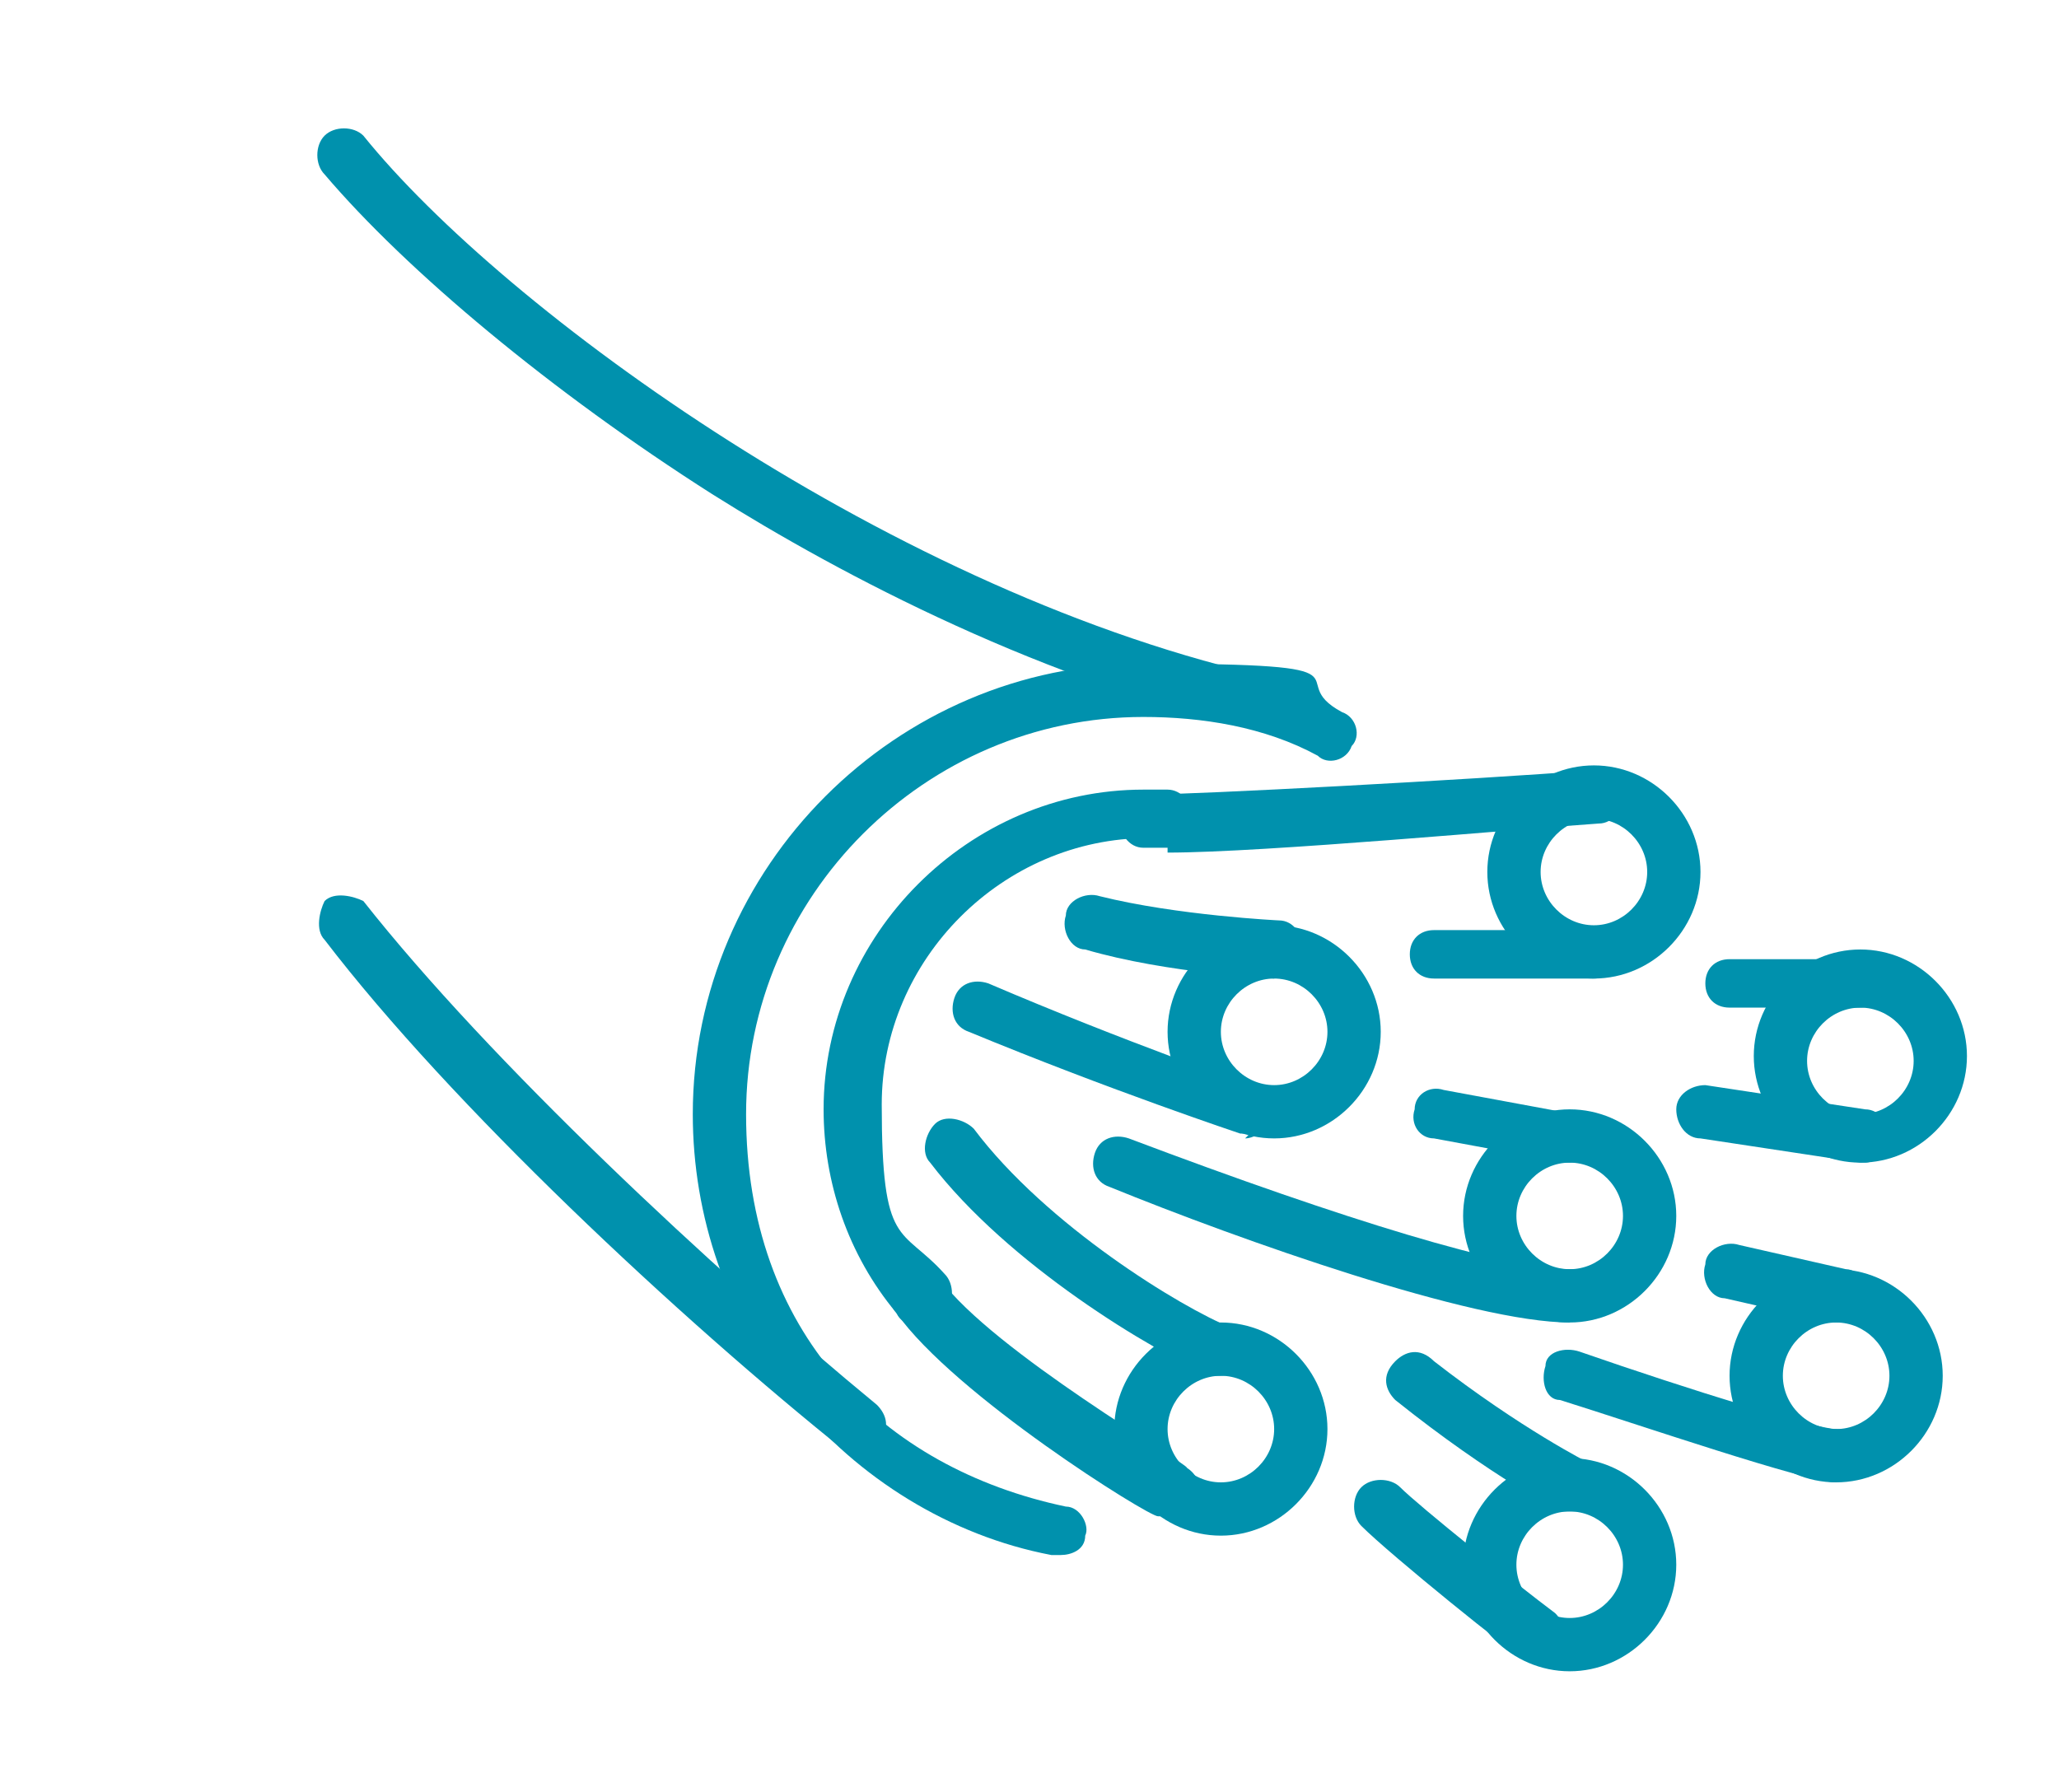 <svg xmlns="http://www.w3.org/2000/svg" id="Warstwa_1" viewBox="0 0 42.5 37"><defs><style>      .st0 {        fill: #0091ad;      }      .st1 {        fill: #fddc0e;      }      .st2 {        fill: #fbdb13;      }      .st3 {        fill: #dcdad0;      }      .st4 {        fill: none;      }      .st5 {        fill: #464747;      }      .st6 {        fill: #5e6063;      }    </style></defs><g><path class="st0" d="M34.1-37.3H13.3c-.3,0-.5-.2-.5-.5v-13.2c0-.3.2-.5.5-.5h20.8c.3,0,.5.2.5.5v13.2c0,.3-.2.5-.5.5ZM13.8-38.4h19.8v-12.1H13.8v12.1Z"></path><path class="st0" d="M27-34h-6.6c-.3,0-.5-.2-.5-.5s.2-.5.5-.5h6.6c.3,0,.5.2.5.5s-.2.5-.5.5Z"></path><path class="st0" d="M23.7-34c-.3,0-.5-.2-.5-.5v-3.3c0-.3.2-.5.5-.5s.5.2.5.5v3.3c0,.3-.2.5-.5.5Z"></path><path class="st0" d="M22.6-46.1h-3.3c-.3,0-.5-.2-.5-.5s.2-.5.5-.5h3.3c.3,0,.5.2.5.5s-.2.5-.5.5Z"></path><path class="st0" d="M21-41.2c-.3,0-.5-.2-.5-.5v-4.9c0-.3.2-.5.5-.5s.5.2.5.5v4.9c0,.3-.2.5-.5.5Z"></path><path class="st0" d="M27-41.2h-.5c-.2,0-.4-.2-.5-.4l-1.6-4.9c0-.3,0-.6.3-.7.3,0,.6,0,.7.3l1.4,4.2,1.4-4.2c0-.3.4-.4.7-.3.3,0,.4.4.3.7l-1.6,4.9c0,.2-.3.4-.5.4Z"></path><path class="st0" d="M34.1-17.6c-4.2,0-7.7-3.4-7.7-7.7s3.4-7.7,7.7-7.7,7.7,3.4,7.7,7.7-3.4,7.7-7.7,7.7ZM34.1-31.8c-3.6,0-6.6,3-6.6,6.6s3,6.6,6.6,6.6,6.6-3,6.6-6.6-3-6.6-6.6-6.6Z"></path><path class="st0" d="M34.1-26.9c-2.2,0-4.4-1-5.8-2.7-.2-.2-.2-.6,0-.8.2-.2.6-.2.8,0,1.2,1.4,3.1,2.3,5,2.3s3.7-.8,5-2.3c.2-.2.5-.3.8,0,.2.2.3.5,0,.8-1.5,1.7-3.6,2.7-5.8,2.7Z"></path><path class="st0" d="M39.5-20c-.2,0-.3,0-.4-.2-1.2-1.4-3.1-2.3-5-2.3s-3.7.8-5,2.3c-.2.2-.5.3-.8,0-.2-.2-.3-.5,0-.8,1.5-1.7,3.6-2.7,5.8-2.7s4.4,1,5.8,2.7c.2.2.2.6,0,.8-.1,0-.2.1-.4.1Z"></path><path class="st0" d="M34.1-17.6c-2.5,0-4.4-3.4-4.4-7.7s1.9-7.7,4.4-7.7,4.4,3.4,4.4,7.7-1.9,7.7-4.4,7.7ZM34.1-31.8c-1.8,0-3.3,3-3.3,6.6s1.5,6.6,3.3,6.6,3.3-3,3.3-6.6-1.5-6.6-3.3-6.6Z"></path><path class="st0" d="M34.1-17.6c-.3,0-.5-.2-.5-.5v-14.3c0-.3.2-.5.5-.5s.5.2.5.5v14.3c0,.3-.2.5-.5.5Z"></path><path class="st0" d="M21.3-17.6c-4.6,0-8.2-3.3-9.2-4.3-1-1-4.3-4.6-4.3-9.2s2.6-4.1,4.1-4.1.2,0,.3,0c0,0,1.9,1.3,3.1,3.7,0,0,0,.2,0,.2,0,.3-.1.7-1,1.8-.3.3-.5.6-.7.8.3.6,1.3,2.2,2.1,3h0c.8.8,2.4,1.9,3,2.1.2-.2.5-.4.8-.7,1-.9,1.5-1,1.8-1s.2,0,.2,0c2.5,1.2,3.7,3,3.7,3.1,0,0,0,.2,0,.3,0,1.5-2.6,4.1-4.1,4.1ZM11.7-34c-.9.2-2.8,2.1-2.8,3,0,4.3,3.3,7.8,4,8.4.7.7,4.2,4,8.4,4s2.7-1.9,3-2.8c-.3-.4-1.3-1.6-3-2.5-.4.2-1.2.8-1.9,1.6-.1.1-.2.2-.4.2-.9,0-3.2-1.8-3.9-2.5h0s0,0,0,0c-.7-.7-2.5-3-2.5-3.9s0-.3.2-.4c.7-.7,1.4-1.5,1.6-1.9-.9-1.7-2.1-2.7-2.5-3ZM18.9-23.4h0,0Z"></path></g><g><path class="st0" d="M18.9,27.3c-.2,0-.3,0-.4-.2-1-1.2-1.5-2.7-1.5-4.2,0-3.6,3-6.6,6.6-6.6s.4,0,.5,0c.3,0,.5.3.5.5s-.2.5-.5.5h0s0,0,0,0c-.1,0-.3,0-.4,0-3,0-5.5,2.5-5.5,5.5s.4,2.5,1.3,3.5c.2.2.2.6,0,.8-.1,0-.2.1-.3.1Z"></path><path class="st0" d="M21.8,32.1s0,0-.1,0c-2.1-.4-4-1.6-5.3-3.2-1.4-1.7-2.1-3.8-2.1-5.9,0-5.1,4.2-9.3,9.3-9.3s2.8.3,4.1,1c.3.1.4.5.2.7-.1.3-.5.4-.7.2-1.1-.6-2.4-.8-3.6-.8-4.5,0-8.2,3.7-8.2,8.2s2.8,7.3,6.6,8.1c.3,0,.5.4.4.6,0,.3-.3.4-.5.4Z"></path><path class="st0" d="M26.2,15.1s0,0-.1,0c-4.5-1-8.7-3.2-11.4-4.9-3.3-2.1-6.3-4.6-8-6.6-.2-.2-.2-.6,0-.8.2-.2.6-.2.8,0,2.9,3.6,11,9.5,18.8,11.2.3,0,.5.4.4.7,0,.3-.3.4-.5.4Z"></path><path class="st0" d="M17.8,30.1c-.1,0-.2,0-.3-.1-3.5-2.8-8.2-7.2-10.8-10.6-.2-.2-.1-.6,0-.8.2-.2.6-.1.8,0,2.6,3.3,7.2,7.6,10.6,10.4.2.2.3.5,0,.8-.1.1-.3.2-.4.2Z"></path><path class="st0" d="M26.3,23.5c-1.2,0-2.2-1-2.2-2.2s1-2.2,2.2-2.2,2.2,1,2.2,2.2-1,2.2-2.2,2.2ZM26.3,20.2c-.6,0-1.1.5-1.1,1.1s.5,1.1,1.1,1.1,1.1-.5,1.1-1.1-.5-1.1-1.1-1.1Z"></path><path class="st0" d="M32.9,20.2c-1.2,0-2.2-1-2.2-2.2s1-2.2,2.2-2.2,2.2,1,2.2,2.2-1,2.2-2.2,2.2ZM32.9,16.9c-.6,0-1.1.5-1.1,1.1s.5,1.1,1.1,1.1,1.1-.5,1.1-1.1-.5-1.1-1.1-1.1Z"></path><path class="st0" d="M38.4,24c-1.2,0-2.2-1-2.2-2.2s1-2.2,2.2-2.2,2.2,1,2.2,2.2-1,2.2-2.2,2.2ZM38.4,20.8c-.6,0-1.1.5-1.1,1.1s.5,1.1,1.1,1.1,1.1-.5,1.1-1.1-.5-1.1-1.1-1.1Z"></path><path class="st0" d="M37.9,30.6c-1.2,0-2.2-1-2.2-2.2s1-2.2,2.2-2.2,2.2,1,2.2,2.2-1,2.2-2.2,2.2ZM37.9,27.3c-.6,0-1.1.5-1.1,1.1s.5,1.1,1.1,1.1,1.1-.5,1.1-1.1-.5-1.1-1.1-1.1Z"></path><path class="st0" d="M32.4,27.3c-1.2,0-2.2-1-2.2-2.2s1-2.2,2.2-2.2,2.2,1,2.2,2.2-1,2.2-2.2,2.2ZM32.4,24c-.6,0-1.1.5-1.1,1.1s.5,1.1,1.1,1.1,1.1-.5,1.1-1.1-.5-1.1-1.1-1.1Z"></path><path class="st0" d="M32.4,34.5c-1.2,0-2.2-1-2.2-2.2s1-2.2,2.2-2.2,2.2,1,2.2,2.2-1,2.2-2.2,2.2ZM32.4,31.2c-.6,0-1.1.5-1.1,1.1s.5,1.1,1.1,1.1,1.1-.5,1.1-1.1-.5-1.1-1.1-1.1Z"></path><path class="st0" d="M25.2,31.7c-1.2,0-2.2-1-2.2-2.2s1-2.2,2.2-2.2,2.2,1,2.2,2.2-1,2.2-2.2,2.2ZM25.2,28.4c-.6,0-1.1.5-1.1,1.1s.5,1.1,1.1,1.1,1.1-.5,1.1-1.1-.5-1.1-1.1-1.1Z"></path><path class="st0" d="M25.2,28.4c0,0-.1,0-.2,0-1.2-.5-4.2-2.3-5.8-4.4-.2-.2-.1-.6.1-.8.2-.2.6-.1.8.1,1.5,2,4.3,3.7,5.3,4.1.3.1.4.4.3.7,0,.2-.3.3-.5.3Z"></path><path class="st0" d="M24.2,31.3c0,0-.2,0-.3,0-.2,0-4.2-2.5-5.4-4.2-.2-.2-.1-.6.1-.8.2-.2.6-.1.8.1,1.1,1.5,5.1,3.8,5.1,3.9.3.2.3.5.2.8-.1.2-.3.3-.5.3Z"></path><path class="st0" d="M24.1,17.5c-.2,0-.4,0-.5,0-.3,0-.5-.3-.5-.6,0-.3.3-.5.6-.5,1,0,6.6-.3,9.2-.5.3,0,.6.2.6.5,0,.3-.2.6-.5.6-1.5.1-6.9.6-8.9.6Z"></path><path class="st0" d="M32.9,20.2h-3.3c-.3,0-.5-.2-.5-.5s.2-.5.5-.5h3.3c.3,0,.5.2.5.5s-.2.5-.5.5Z"></path><path class="st0" d="M38.4,20.8h-2.7c-.3,0-.5-.2-.5-.5s.2-.5.5-.5h2.7c.3,0,.5.2.5.5s-.2.5-.5.5Z"></path><path class="st0" d="M26.3,20.2s0,0,0,0c0,0-2.2-.1-3.9-.6-.3,0-.5-.4-.4-.7,0-.3.4-.5.7-.4,1.6.4,3.7.5,3.7.5.3,0,.5.3.5.6,0,.3-.3.5-.5.5Z"></path><path class="st0" d="M25.8,23.4c0,0-.1,0-.2,0,0,0-2.7-.9-5.6-2.1-.3-.1-.4-.4-.3-.7.1-.3.4-.4.7-.3,2.8,1.2,5.4,2.1,5.4,2.1.3,0,.4.4.4.7,0,.2-.3.4-.5.4Z"></path><path class="st0" d="M32.4,24s0,0-.1,0l-2.7-.5c-.3,0-.5-.3-.4-.6,0-.3.3-.5.6-.4l2.7.5c.3,0,.5.3.4.6,0,.3-.3.4-.5.4Z"></path><path class="st0" d="M32.4,27.3c-2,0-6.8-1.7-9.5-2.8-.3-.1-.4-.4-.3-.7.1-.3.4-.4.7-.3,4.5,1.7,7.8,2.7,9.1,2.7s.5.2.5.5-.2.5-.5.5Z"></path><path class="st0" d="M37.9,27.3s0,0-.1,0l-2.2-.5c-.3,0-.5-.4-.4-.7,0-.3.4-.5.7-.4l2.2.5c.3,0,.5.4.4.7,0,.2-.3.4-.5.4Z"></path><path class="st0" d="M37.9,30.6c-.6,0-4.1-1.2-5.7-1.7-.3,0-.4-.4-.3-.7,0-.3.4-.4.7-.3,2.3.8,4.9,1.6,5.3,1.6.3,0,.5.2.5.5s-.2.5-.5.5ZM37.9,29.5s0,0,0,0h0Z"></path><path class="st0" d="M32.4,31.2c0,0-.2,0-.2,0,0,0-1.4-.7-3.4-2.3-.2-.2-.3-.5,0-.8.2-.2.5-.3.8,0,1.8,1.4,3.2,2.1,3.2,2.1.3.1.4.5.2.7,0,.2-.3.3-.5.3Z"></path><path class="st0" d="M31.7,34.3c-.1,0-.2,0-.3-.1-.1,0-2.7-2.1-3.3-2.7-.2-.2-.2-.6,0-.8.2-.2.6-.2.8,0,.4.4,2.4,2,3.2,2.6.2.2.3.5,0,.8-.1.1-.3.2-.4.2Z"></path><path class="st0" d="M38.4,24s0,0,0,0l-3.3-.5c-.3,0-.5-.3-.5-.6,0-.3.3-.5.6-.5l3.3.5c.3,0,.5.3.5.6,0,.3-.3.5-.5.5Z"></path></g><g><path class="st5" d="M100.5,73.3h-32.9c-.3,0-.5-.2-.5-.5s.2-.5.5-.5h32.9c.3,0,.5.2.5.5s-.2.5-.5.5Z"></path><path class="st5" d="M72.6,73.3c-.3,0-.5-.2-.5-.5v-8.2c0-.3.2-.5.5-.5s.5.2.5.5v8.2c0,.3-.2.5-.5.5Z"></path><path class="st5" d="M72.6,70c-1.4,0-2.6-.7-3.5-2-.9-1.2-1.4-2.9-1.4-4.6s.5-3.4,1.4-4.6c.9-1.3,2.2-2,3.5-2s2.6.7,3.5,2c.9,1.2,1.4,2.9,1.4,4.6s-.5,3.4-1.4,4.6c-.9,1.3-2.2,2-3.5,2ZM72.6,57.9c-2.1,0-3.8,2.5-3.8,5.5s1.7,5.5,3.8,5.5,3.8-2.5,3.8-5.5-1.7-5.5-3.8-5.5Z"></path><path class="st5" d="M92.9,73.3c-.3,0-.5-.2-.5-.5v-4.4h-4.4v4.4c0,.3-.2.5-.5.5s-.5-.2-.5-.5v-4.9c0-.3.2-.5.5-.5h5.5c.3,0,.5.2.5.5v4.9c0,.3-.2.5-.5.5Z"></path><path class="st5" d="M92.9,65h-5.5c-.3,0-.5-.2-.5-.5v-3.8c0-.3.2-.5.5-.5h5.5c.3,0,.5.2.5.5v3.8c0,.3-.2.5-.5.5ZM87.9,63.9h4.4v-2.7h-4.4v2.7Z"></path><path class="st5" d="M98.3,73.3c-.3,0-.5-.2-.5-.5v-8.2c0-.3.2-.5.5-.5h1.4c.2,0,.3-.1.3-.3v-.5c0,0,0-.2,0-.2l-9.8-8.8-4.6,4.1c-.2.1-.4.2-.6,0-.2,0-.3-.3-.3-.5v-2.8h-1.6v5.2c0,.2,0,.3-.2.4l-2.5,2.2c0,0,0,.1,0,.2v.5c0,.2.1.3.3.3h1.4c.3,0,.5.2.5.5v8.2c0,.3-.2.5-.5.5s-.5-.2-.5-.5v-7.7h-.8c-.8,0-1.4-.6-1.4-1.4v-.5c0-.4.2-.8.5-1l2.3-2v-5.5c0-.3.2-.5.5-.5h2.7c.3,0,.5.2.5.5v2.1l4-3.6c.2-.2.5-.2.7,0l10.1,9.1c.3.3.5.6.5,1v.5c0,.8-.6,1.4-1.4,1.4h-.8v7.7c0,.3-.2.5-.5.5Z"></path><path class="st5" d="M91.3,50.7c-.1,0-.3,0-.4-.2-.4-.4-1.1-.4-1.6,0-.2.2-.6.2-.8,0-.2-.2-.2-.6,0-.8.9-.9,2.2-.9,3.1,0,.2.2.2.6,0,.8-.1.1-.2.2-.4.2Z"></path><path class="st5" d="M94,48c-.1,0-.3,0-.4-.2-.9-.9-2.2-1.4-3.5-1.4s-2.6.5-3.5,1.4c-.2.2-.6.2-.8,0-.2-.2-.2-.6,0-.8,1.1-1.1,2.7-1.8,4.3-1.8s3.1.6,4.3,1.8c.2.2.2.6,0,.8-.1.1-.2.2-.4.2Z"></path><path class="st5" d="M96.7,45.3c-.1,0-.3,0-.4-.2-3.4-3.4-9-3.4-12.4,0-.2.2-.6.2-.8,0-.2-.2-.2-.6,0-.8,3.9-3.9,10.1-3.9,14,0,.2.2.2.6,0,.8-.1.1-.2.2-.4.2Z"></path></g><g><path class="st5" d="M-24.4,24.9c-1.2,0-2.2-1-2.2-2.2v-9.7c0-.3.2-.5.5-.5s.5.2.5.5v9.7c0,.6.5,1.1,1.1,1.1s1.1-.5,1.1-1.1v-9.7c0-.3.2-.5.5-.5s.5.2.5.5v9.7c0,1.2-1,2.2-2.2,2.2Z"></path><path class="st5" d="M-22.8,13.6c-.2,0-.4-.1-.5-.3-.1-.3,0-.6.3-.7,1.2-.5,1.9-1.7,1.9-3s-.4-1.8-1.1-2.5v1.9c0,0,0,.1,0,.2-.4.9-1.2,1.4-2.2,1.4s-1.8-.6-2.2-1.4c0,0,0-.1,0-.2v-1.9c-.7.6-1.1,1.5-1.1,2.5s.7,2.4,1.9,3c.3.1.4.5.3.7-.1.3-.5.4-.7.3-1.5-.7-2.5-2.2-2.5-4s1-3.2,2.5-4c.2,0,.4,0,.5,0,.2.1.3.3.3.5v2.8c.2.4.6.7,1.1.7s.9-.3,1.1-.7v-2.8c0-.2,0-.4.3-.5.2-.1.4-.1.5,0,1.5.7,2.5,2.2,2.5,4s-1,3.2-2.5,4c0,0-.2,0-.2,0Z"></path><path class="st5" d="M-44.7,10.1c-.3,0-.5-.2-.5-.5s.2-.5.5-.5c.5,0,.8-.2,1.3-.7.7-.6,1.7-1.5,3.7-1.5h4.4c.3,0,.5.2.5.5s-.2.5-.5.5h-4.4c-1.6,0-2.3.6-2.9,1.2-.5.5-1.1,1-2,1Z"></path><path class="st5" d="M-34.3,10.1c-.1,0-.3,0-.4-.2-.2-.2-.2-.6,0-.8.2-.2.4-.5.4-.7s-.4-.5-1.1-.5-1.6.5-2.3,1c-.7.5-1.5,1.2-2.7,1.2h-4.7c-.8,0-1.4-.6-1.4-1.4v-1.9c0-2.9,1.8-4.4,5.5-4.4s3.4.5,4.3,1.6c.7.8.7,1.6.7,1.7,0,.3-.2.5-.5.5s-.5-.2-.5-.5c0-.1-.1-2.2-3.8-2.2s-4.4,1.8-4.4,3.3v1.9c0,.2.1.3.3.3h4.7c.8,0,1.3-.4,2-.9.8-.6,1.6-1.3,2.9-1.3s2.2.8,2.2,1.6-.6,1.4-.7,1.5c-.1.1-.2.2-.4.2Z"></path><path class="st5" d="M-43.6,7.4c-.3,0-.5-.2-.5-.5,0-1.9,1.8-4.4,3.3-4.4s.5.2.5.5-.2.5-.5.5-.8.4-1.3,1.1c-.5.7-.9,1.6-.9,2.2s-.2.5-.5.5Z"></path><path class="st5" d="M-40.9,17.2c-1.8,0-4.1-1.7-4.4-3.5-.4-.3-1.1-.9-1.1-2s0-.5,0-.7c0-.3.4-.5.7-.4.3,0,.5.4.4.7,0,.1,0,.2,0,.4,0,.7.8,1.2.8,1.2.2,0,.3.3.3.5,0,1.3,1.9,2.7,3.3,2.7s3.8-1.4,3.8-4.4v-1.6c0-.3.2-.5.5-.5s.5.2.5.5v1.6c0,1.7-.5,3.1-1.5,4.1-.9.9-2.1,1.4-3.4,1.4Z"></path><path class="st5" d="M-40.9,26c-.3,0-.5-.2-.5-.4-.4-1.5-.9-3.1-1.2-3.8-.4.4-1.1,1.4-1.6,2.3,0,.1-.2.2-.4.3-.2,0-.3,0-.4,0-.2-.2-2.4-1.9-2.4-3.7s.1-.4.3-.5l2.7-1.6c.1,0,.3-.1.5,0,.2,0,.3.2.3.4.2.7.7,1.8,1.1,1.8s.8.5,1,1c.2.4.4.9.6,1.6,0,.1,0,.2,0,.3,0-.1,0-.2,0-.3.2-.7.4-1.2.6-1.6.2-.5.5-1,1-1s.9-1.1,1.1-1.8c0-.2.2-.3.3-.4.2,0,.3,0,.5,0l2.7,1.6c.2,0,.3.3.3.5,0,1.9-2.2,3.5-2.4,3.7-.1,0-.3.1-.4,0-.2,0-.3-.1-.4-.3-.5-.9-1.2-1.9-1.6-2.3-.3.7-.8,2.4-1.2,3.8,0,.2-.3.4-.5.4ZM-38.2,21.2c.2.2.4.5.7.9.2.3.4.6.6.9.6-.5,1.3-1.4,1.5-2.2l-1.9-1.1c-.2.5-.5,1.1-.9,1.5ZM-46.3,20.8c.2.8.9,1.6,1.5,2.2.2-.2.4-.6.6-.9.3-.4.5-.7.7-.9-.4-.4-.7-1-.9-1.5l-1.9,1.1Z"></path><path class="st5" d="M-37.6,19.4c-.3,0-.5-.2-.5-.5v-1.1c0-.3.2-.5.5-.5s.5.2.5.5v1.1c0,.3-.2.5-.5.5Z"></path><path class="st5" d="M-44.2,19.4c-.3,0-.5-.2-.5-.5v-1.1c0-.3.2-.5.5-.5s.5.2.5.5v1.1c0,.3-.2.5-.5.5Z"></path><path class="st5" d="M-33.2,32.6c-.3,0-.5-.2-.5-.5s.2-.5.5-.5c2.3,0,3.8-.6,4.3-.8l-.8-5.9c0-.7-.5-1.3-1.2-1.6l-4.2-2.1c-.3-.1-.4-.5-.2-.7.1-.3.5-.4.7-.2l4.2,2.1c1,.5,1.6,1.4,1.8,2.4l.9,6.3c0,.2,0,.4-.2.5,0,0-1.8,1.2-5.2,1.2Z"></path><path class="st5" d="M-48.6,32.6c-3.4,0-5.2-1.1-5.2-1.2-.2-.1-.3-.3-.2-.5l.9-6.3c.2-1.1.8-2,1.8-2.4l4.2-2.1c.3-.1.6,0,.7.2.1.3,0,.6-.2.7l-4.2,2.1c-.6.3-1.1.9-1.2,1.6l-.8,5.9c.6.3,2,.8,4.3.8s.5.2.5.5-.2.5-.5.5Z"></path><path class="st5" d="M-33.2,36.4c-.3,0-.5-.2-.5-.5v-6.6c0-.3.2-.5.5-.5s.5.2.5.5v6.6c0,.3-.2.5-.5.5Z"></path><path class="st5" d="M-48.6,36.4c-.3,0-.5-.2-.5-.5v-6.6c0-.3.2-.5.5-.5s.5.2.5.5v6.6c0,.3-.2.5-.5.5Z"></path><path class="st5" d="M-29.4,36.4c-.3,0-.5-.2-.5-.5v-4.4c0-.3.2-.5.5-.5s.5.2.5.5v4.4c0,.3-.2.5-.5.5Z"></path><path class="st5" d="M-52.4,36.4c-.3,0-.5-.2-.5-.5v-4.4c0-.3.2-.5.5-.5s.5.2.5.5v4.4c0,.3-.2.5-.5.5Z"></path></g><rect class="st4" x="3.5" y="44.2" width="34" height="34"></rect><g><path class="st4" d="M23.9,61.2v-1c-.6.2-1.1.3-1.2.3,0,0,0,0,0,0,0,0,0,0,0,0-.4,0-.7-.1-1-.2,0,0,0,.2,0,.3,0,.1,0,.4-.2.6,0,0-.1.1-.2.2,0,0,0,0,0,0,.3.7.7,1.3,1.3,1.8.6-.5,1-1.1,1.3-1.8,0,0,0,0,0-.1Z"></path><path class="st4" d="M24.5,65.5s-.1,0-.2,0,0,0,0,0c0,0,0,0-.1,0,0,.2.1.3.2.5,0,0,0-.2,0-.2,0-.1.2-.2.3-.2,0,0,0,0,0,0,0-.2,0-.3.1-.4,0,.1-.2.2-.3.3Z"></path><path class="st4" d="M21.2,65.5s-.1,0-.2.1c0,0,0,0,0,0,0,0-.1,0-.1,0l.2.7c0-.2.1-.5.2-.7Z"></path><polygon class="st4" points="20.8 66.6 20.8 66.6 20.8 66.6 20.8 66.6"></polygon><path class="st4" d="M22.3,58.6c.1.2.3.3.5.3s0,0,0,0c.2,0,.4-.1.5-.3h-1Z"></path><path class="st4" d="M23,63.8c0,0,.2,0,.3,0l1,1.2c.2-.1.3-.4.3-.6.2-.7.5-2,.6-2.7,0-.1-.5-.4-.7-.5,0,0,0,0-.1,0,0,0,0,0,0,0,0,0,0,0,0,0,0,0,0,.1,0,.2-.3.8-.9,1.6-1.5,2.1,0,0,0,0,0,0,0,0,.2.2.2.2Z"></path><path class="st4" d="M22.5,63.6s0,0,0,0c-.7-.6-1.2-1.3-1.5-2.1,0,0,0,0,0-.1,0,0-.3,0-.5,0-.3,0-.5.2-.5.3.1.7.4,2,.6,2.8,0,.2.2.5.3.7l1-1.2c0-.1.2-.1.3,0,0,0,0,0,0,0,0-.1.2-.2.2-.2Z"></path><path class="st4" d="M8.2,60.8c.2.2.6.5.9.7,0-.2-.2-.3-.3-.5-.3-.2-.5-.2-.6-.2Z"></path><path class="st4" d="M23.4,68.4s0,0-.1,0,0,0,0,0c0,0,0,0,0,0-.1,0-.2,0-.2-.2,0-.1,0-.2,0-.4h-.2s0,0,0,0c0,.1-.1.2-.2.2s0,0,0,0c-.2,0-.4,0-.6,0,0,0,0,0,0,0h0c.1,0,.3,0,.3.2.1.3.4.7.6,1,0,0,0,0,0,0,0,0,0,0,0,0,0,0,0-.1.1-.2,0-.2.2-.3.3-.5,0,0,.2-.1.3-.1,0-.1.1-.2.2-.4,0,0-.2.1-.3.2Z"></path><path class="st4" d="M15.1,65.7c0-.2-.2-.3-.5-.4,0,0,0,0,0,0,0,0,0,0,0,0,0,0,0,0,0,0,0,0,0,0,0,0,0,0,0,0,0,0,0,0,0,0,0,0,0,0,0,0,0,0,0,0,0,0,0,0,0,0,0,0,0,0,0,0,0,0,0,0,0,0,0,0,0,0,0,0,0,0,0,0,0,0,0,0,0,0,0,0,0,0,0,0,0,0,0,0,0,0,0,0,0,0,0,0,0,0,0,0,0,0,0,0,0,0,0,0,0,0,0,0,0,0,0,0,0,0,0,0,0,0,0,0,0,0,0,0,0,0,0,0,0,0,0,0,0,0,0,0,0,0,0,0,0,0,0-.1,0-.2,0-.1,0-.3-.1-.3-.1,0-.4,0-.5,0l-1.1.5c-.2,0-.2.1-.2.1,0,0,0,0,0,.1,0,0,0,.2,0,.3h2.7Z"></path><path class="st4" d="M19.9,56.4v1.2c0,0,.2.1.2.2,0,.4.5,1.3,1.5,1.8,0,0,0,0,0,0,.3.2.7.3,1.2.3.1,0,.7,0,1.2-.3,0-.4.4-.8.8-.8h.1s0,0,0,0c.2-.3.4-.6.4-1,0-.1.1-.2.2-.2v-1.3c0-.3.1-.5.3-.7,0-.2-.1-.4-.2-.5-.2-.6-.4-1.1-.8-1.6,0,0,0,0,0-.1s0-.1.1-.1,0,0,0,0c0,0,0,0,0,0,.4.2.7.6.9,1,0,0,0,0,0,0,0,0,.1,0,.1.1s0,0,0,0c0,.2,0,.3.1.5,0,.2,0,.3,0,.5,0,0,.1,0,.2,0v-2.1c0-1.9-1.6-3.5-3.6-3.5s-3.6,1.6-3.6,3.5v2.1c.4.1.7.5.7.9ZM19.3,55.1s0,0,0,0c0,0,0-.1,0-.2,0,0,0,0,0,0,0,0,.1,0,.1.1s0,.1-.1.1ZM19.3,54.1s0,0,0,0c0,0,0-.1,0-.2,0,0,0,0,0,0,0,0,0,0,0,0s0,0,0,0c0,0,0,0,0,0,0,0,0,0,0,0,0,0,0,0,0,0,0,0,0,.1-.1.1ZM19.7,53.5c0,0,0-.1.1-.1s.1,0,.1.1,0,.1-.1.1-.1,0-.1-.1ZM21.8,51.4c0,0,0-.1.1-.1s.1,0,.1.1,0,.1-.1.1-.1,0-.1-.1ZM22.8,51.4c0,0,0-.1.1-.1s.1,0,.1.1,0,.1-.1.1-.1,0-.1-.1ZM22.4,51.9s0,0,0,0c0,0,0,0,0,0s0,0,0,0c0,0,0,0,0,0,0,0,0,0,0,0s0,0,0,0c0,0,0,0,0,0,0,0,0,0,0,0s0,0,0,0c0,0,0,0,0,0,0,0,0,0,0,0s0,0,0,0ZM22.3,50.9s0,0,0,0c0,0,0,0,0,0,0,0,0,0,0,0s0,0,0,0c0,0,0,0,0,0,0,0,0,0,0,0s0,0,0,0c0,0,0,0,0,0,0,0,0,0,0,0s0,0,0,0c0,0,0,0,0,0,0,0,0,0,0,0ZM22,52.5c0,0,0,.1-.1.1s-.1,0-.1-.1,0-.1.1-.1.1,0,.1.1ZM21.4,52c0,0-.1,0-.1-.1s0-.1.1-.1.1,0,.1.1,0,.1-.1.1ZM21.5,53c0,0,0,.1-.1.1s-.1,0-.1-.1,0-.1.1-.1.1,0,.1.1ZM21,52.5c0,0,0,.1-.1.1s-.1,0-.1-.1,0-.1.1-.1.1,0,.1.1ZM20.9,53.4c0,0,.1,0,.1.1s0,.1-.1.1-.1,0-.1-.1,0-.1.1-.1ZM21.1,53.9c.2-.1.5-.3.7-.5,0,0,0,0,.1,0s0,0,0,0c.1-.1.3-.2.4-.3,0,0,0,0,0,0,0,0,0,0,0,0s0,0,0,0c0,0,0,0,0,0,0,0,0,0,0,0s0,0,0,0c0,0,0,0,0,0,0,0,.2-.2.3-.2,0,0,0,0,.1-.1,0,0,0,0,0,0s0-.1.1-.1,0,0,0,0c.1-.2.2-.3.3-.5,0,0,0,0,0,0,0,0,0,0,0,0,0-.1.2,0,.2,0,0,.4-.3.7-.5,1-.7.8-1.8,1.6-2.9,1.6,0,0-.1,0-.1,0,0,0,0,0,0,0,.3-.1.6-.3.9-.5ZM23.4,50.9c0,0,0-.1.1-.1s.1,0,.1.1,0,.1-.1.1-.1,0-.1-.1ZM23.9,51.4c0,0,0-.1.1-.1s.1,0,.1.1,0,.1-.1.1-.1,0-.1-.1ZM24.9,54.5c0,0,0-.1.1-.1s.1,0,.1.1,0,.1-.1.1-.1,0-.1-.1ZM21.1,55.8c0-.2.1-.4.2-.4s.2.2.2.4-.1.4-.2.4-.2-.2-.2-.4ZM22.3,54s0,0,0,0c0,0,0,0,0,0,0,0,0,0,0,0,0,0,0,0,0,0,0,0,0,0,0,0,0,0,0,0,0,0s0,0,0,0c0,0,0,0,0,0,0,0,0,0,0,0,0,0,0,0,0,0,0,0,0,0,0,0,0,0,0,0,0,0s0,0,0,0c0,0-.1,0-.2,0,0,0,0,0,0,0ZM22.8,53.5c0,0,0-.1.1-.1s.1,0,.1.1,0,.1-.1.1-.1,0-.1-.1ZM22.5,57.3c.1-.2.3-.2.5,0,.1.2,0,.3-.2.3-.1,0-.3-.2-.2-.3ZM23.7,54.1c-.2.1-.5.2-.8.2-.1,0-.1-.1,0-.2.4-.2.8-.5,1.1-.8.1-.2.3-.4.4-.6.1-.2.2-.4.3-.6,0,0,.2,0,.2,0,0,.8-.5,1.6-1.2,1.9ZM23.4,53c0,0,0-.1.1-.1s.1,0,.1.1,0,.1-.1.1-.1,0-.1-.1ZM23.9,52.5c0,0,0-.1.1-.1s.1,0,.1.1,0,.1-.1.1-.1,0-.1-.1ZM24.5,52c0,0-.1,0-.1-.1s0-.1.1-.1.1,0,.1.1,0,.1-.1.1ZM20.3,54s0,0,0,0c0,0,0,0,0,0,0,0,0,0,0,0,0,0,0,0,0,0s0,0,0,0c0,0,0,0,0,0,0,0,0,0,0,0,0,0,0,0,0,0,0,0,0,.1-.1.1s0,0,0,0c0,0,0,0,0,0s0,0,0,0ZM20.3,53s0,0,0,0c0,0,0,0,0,0,0,0,.1,0,.1.1s0,.1-.1.1,0,0,0,0c0,0,0,0,0,0ZM20,54.5c0,0,0,.1-.1.1s-.1,0-.1-.1,0-.1.1-.1.1,0,.1.1ZM24,58.5c0,0-.5.9-1.2.9,0,0,0,0,0,0-.4,0-.8-.3-1.1-.9,0,0,0-.2,0-.2,0,0,.1-.1.2-.1h1.9c0,0,.2,0,.2.1,0,0,0,.2,0,.2ZM24.1,55.8c0-.2.1-.4.2-.4s.2.2.2.4-.1.4-.2.4-.2-.2-.2-.4ZM25.5,54.9c0,0,.1,0,.1.1s0,.1-.1.1-.1,0-.1-.1,0-.1.1-.1ZM24.5,54.1c0,0-.1,0-.1-.1s0,0,0,0c0,0,0,0,0,0,0,0,0,0,0,0,0,0,0,0,0,0s0,0,0,0c0,0,0,0,0,0,0,0,0,0,0,0,0,0,0,0,0,0,0,0,0,.1-.1.1ZM25,52.6c0,0-.1,0-.1-.1s0-.1.1-.1.1,0,.1.1,0,.1-.1.1ZM25.5,53.1c0,0-.1,0-.1-.1s0-.1.1-.1.1,0,.1.1,0,.1-.1.1ZM25.9,53.5c0,0,0-.1.1-.1s.1,0,.1.1,0,.1-.1.1-.1,0-.1-.1ZM19.2,53.2s.3-.8.9-1.6c.8-1,2-1.5,3.2-1.3,1.3.2,2.3,1.1,2.7,1.9,0,0,0,.1,0,.2,0,0,0,0,0,.1s0,.1-.1.1,0,0,0,0c0,0,0,0,0,0-.1,0-.3,0-.3-.1-.1-.2-.8-1.5-2.3-1.7-.9-.1-1.7,0-2.3.6,0,0,0,0,0,0,0,0,0,.1-.1.1s0,0,0,0c-.1.1-.2.2-.3.4,0,0,0,0,0,0,0,0,0,0,0,0,0,0,0,.1-.1.1s0,0,0,0c-.5.6-.7,1.3-.7,1.3,0,.1-.1.2-.2.2s0,0,0,0c-.1,0-.2-.2-.2-.3Z"></path><path class="st4" d="M27.1,58.5s0,0,0,0c0,0,0,.1,0,.2,0,0,0,0,0,0,0,0-.1,0-.1-.1s0,0,0,0c-.1,0-.2,0-.4,0-.3,0-.6-.2-.8-.4,0,.3-.2.5-.4.8,0,0,0,0,0,0,0,0,0,0,0,0,0,0,.1,0,.1.1s0,0,0,0c0,0,.1.2.2.3.7,0,1.2-.2,1.4-.6.1-.2.1-.4,0-.6,0,0-.1.1-.2.2ZM26,58.7c0,0-.1,0-.1-.1s0-.1.1-.1.1,0,.1.1,0,.1-.1.1ZM26.6,59.1s0,0,0,0c0,0,0,0,0,0,0,0,0,0,0,0,0,0,0,0,0,0s0,0,0,0c0,0,0,0,0,0,0,0,0,0,0,0,0,0,0,0,0,0,0,0-.1,0-.1-.1s0-.1.1-.1Z"></path><path class="st2" d="M24.5,51.8c0,0-.1,0-.1.1s0,.1.1.1.1,0,.1-.1,0-.1-.1-.1Z"></path><path class="st2" d="M25.5,52.9c0,0-.1,0-.1.1s0,.1.1.1.1,0,.1-.1,0-.1-.1-.1Z"></path><path class="st2" d="M26.1,53.5c0,0,0-.1-.1-.1s-.1,0-.1.1,0,.1.1.1.1,0,.1-.1Z"></path><path class="st2" d="M25,53.4c0,0-.1,0-.1.1s0,0,0,.1c0,0,0,0,0,0,0,0,0-.2,0-.2,0,0,0,0,0,0Z"></path><path class="st2" d="M26,52.5s0,0,0,0c0,0,.1,0,.1-.1s0,0,0-.1c0,0,0,.1,0,.2Z"></path><path class="st2" d="M25,52.3c0,0-.1,0-.1.1s0,.1.1.1.1,0,.1-.1,0-.1-.1-.1Z"></path><path class="st2" d="M24.6,53.9s0,0,0,0c0,0,0,0,0,0s0,0,0,0c0,0,0,0,0,0,0,0,0,0,0,0,0,0,0,0,0,0,0,0,0,.1.1.1s.1,0,.1-.1,0,0,0,0c0,0,0,0,0,0Z"></path><path class="st2" d="M25.5,55.1c0,0,.1,0,.1-.1s0-.1-.1-.1-.1,0-.1.1,0,.1.1.1Z"></path><path class="st2" d="M26.1,54.5c0,0,0-.1-.1-.1s0,0,0,0c0,0,0,.1,0,.2,0,0,0,0,0,0Z"></path><path class="st2" d="M25.1,54.5c0,0,0-.1-.1-.1s-.1,0-.1.1,0,.1.1.1.1,0,.1-.1Z"></path><path class="st2" d="M23.4,51.9s0,0,0,0c0,0,0,0,0,0Z"></path><path class="st2" d="M23.5,51c0,0,.1,0,.1-.1s0-.1-.1-.1-.1,0-.1.1,0,.1.1.1Z"></path><path class="st2" d="M24.1,51.4c0,0,0-.1-.1-.1s-.1,0-.1.1,0,.1.1.1.1,0,.1-.1Z"></path><path class="st2" d="M23,51.4c0,0,0-.1-.1-.1s-.1,0-.1.1,0,.1.1.1.1,0,.1-.1Z"></path><path class="st2" d="M23.6,53c0,0,0-.1-.1-.1s-.1,0-.1.1,0,.1.1.1.1,0,.1-.1Z"></path><path class="st2" d="M23,53.5c0,0,0-.1-.1-.1s-.1,0-.1.1,0,.1.1.1.1,0,.1-.1Z"></path><path class="st2" d="M24.1,52.5c0,0,0-.1-.1-.1s-.1,0-.1.1,0,.1.1.1.1,0,.1-.1Z"></path><path class="st2" d="M22.9,52.3c0,0-.1,0-.1.1s0,0,0,0c0,0,0,0,.1-.1,0,0,0,0,0,0Z"></path><path class="st2" d="M22.5,54s0,0,0,0c0,0,0,0,0,0,0,0,0,0,0,0,0,0,0,0,0,0,0,0,0,0,0,0,0,0,0,0,0,0,0,0,0,0,0,0s0,0,0,0c0,0,0,0,0,0,0,0,0,0,0,0,0,0,0,0,0,0,0,0,0,0,0,0,0,0,0,0,0,0s0,0,0,0c0,0,.1,0,.2,0Z"></path><path class="st2" d="M21.4,51.8c0,0-.1,0-.1.1s0,.1.1.1.1,0,.1-.1,0-.1-.1-.1Z"></path><path class="st2" d="M22.4,51s0,0,0,0,0,0,0,0c0,0,0,0,0,0,0,0,0,0,0,0s0,0,0,0c0,0,0,0,0,0,0,0,0,0,0,0s0,0,0,0c0,0,0,0,0,0,0,0,0,0,0,0s0,0,0,0c0,0,0,0,0,0Z"></path><path class="st2" d="M22,51.4c0,0,0-.1-.1-.1s-.1,0-.1.1,0,.1.1.1.1,0,.1-.1Z"></path><path class="st2" d="M20.9,51.5c0,0,.1,0,.1-.1s0,0,0,0c0,0-.1,0-.1.1,0,0,0,0,0,0Z"></path><path class="st2" d="M21.4,52.9c0,0-.1,0-.1.1s0,.1.1.1.1,0,.1-.1,0-.1-.1-.1Z"></path><path class="st2" d="M22.5,52.9s0,0,0,0c0,0,0,0,0,0s0,0,0,0c0,0,0,0,0,0,0,0,0,0,0,0s0,0,0,0c0,0,0,0,0,0,0,0,.1,0,.2-.1Z"></path><path class="st2" d="M21.9,53.4c0,0-.1,0-.1,0,0,0,0,0,.1,0,0,0,0,0,0,0Z"></path><path class="st2" d="M20.9,53.6c0,0,.1,0,.1-.1s0-.1-.1-.1-.1,0-.1.1,0,.1.1.1Z"></path><path class="st2" d="M21.8,52.5c0,0,0,.1.1.1s.1,0,.1-.1,0-.1-.1-.1-.1,0-.1.1Z"></path><path class="st2" d="M20.8,52.5c0,0,0,.1.1.1s.1,0,.1-.1,0-.1-.1-.1-.1,0-.1.1Z"></path><path class="st2" d="M22.4,52s0,0,0,0c0,0,0,0,0,0s0,0,0,0c0,0,0,0,0,0,0,0,0,0,0,0s0,0,0,0c0,0,0,0,0,0,0,0,0,0,0,0s0,0,0,0c0,0,0,0,0,0,0,0,0,0,0,0s0,0,0,0Z"></path><path class="st2" d="M20.4,52s0,0,0,0c0,0,.1,0,.1-.1s0,0,0,0c0,0,0,0-.1.1Z"></path><path class="st2" d="M19.4,53.9s0,0,0,0c0,0,0,0,0,0s0,0,0,0c0,0,0,0,0,0,0,0,0,.1,0,.2,0,0,0,0,0,0,0,0,.1,0,.1-.1s0,0,0,0c0,0,0,0,0,0Z"></path><path class="st2" d="M20.4,53.1c0,0,.1,0,.1-.1s0-.1-.1-.1,0,0,0,0c0,0,0,0,0,0s0,0,0,0c0,0,0,0,0,0Z"></path><path class="st2" d="M20,53.5c0,0,0-.1-.1-.1s-.1,0-.1.1,0,.1.1.1.1,0,.1-.1Z"></path><path class="st2" d="M19.3,54.9s0,0,0,0c0,0,0,.1,0,.2,0,0,0,0,0,0,0,0,.1,0,.1-.1s0-.1-.1-.1Z"></path><path class="st2" d="M19.7,54.5c0,0,0,.1.1.1s.1,0,.1-.1,0-.1-.1-.1-.1,0-.1.1Z"></path><path class="st2" d="M20.3,54.1s0,0,0,0c0,0,.1,0,.1-.1s0,0,0,0c0,0,0,0,0,0,0,0,0,0,0,0,0,0,0,0,0,0s0,0,0,0c0,0,0,0,0,0,0,0,0,0,0,0,0,0,0,0,0,0,0,0,0,0,0,0,0,0,0,0,0,0Z"></path><path class="st2" d="M27.1,58.7s0,0,0,0c0,0,0-.1,0-.2,0,0,0,0,0,0,0,0,0,0-.1,0,0,0,0,0,0,0,0,0,0,.1.1.1Z"></path><path class="st2" d="M25.5,59.1s0,0,0,0c0,0,0,0,.1.1,0,0,0,0,0,0,0,0,0-.1-.1-.1Z"></path><path class="st2" d="M26.6,59.3s0,0,0,0c0,0,0,0,0,0,0,0,0,0,0,0,0,0,0,0,0,0s0,0,0,0c0,0,0,0,0,0,0,0,0,0,0,0,0,0,0,0,0,0,0,0-.1,0-.1.1s0,.1.1.1Z"></path><path class="st2" d="M26,58.5c0,0-.1,0-.1.1s0,.1.1.1.1,0,.1-.1,0-.1-.1-.1Z"></path><path class="st3" d="M19.4,57.7v-1.3c0-.3-.2-.5-.5-.5s-.5.2-.5.5v1.3c0,.3.2.5.5.5s.5-.2.5-.5Z"></path><path class="st3" d="M26.2,56.4v1.3c0,.3.2.5.5.5s.5-.2.5-.5v-1.3c0-.3-.2-.5-.5-.5s-.5.2-.5.5Z"></path><path class="st2" d="M20.8,59.7c0,0,0,.1.1.1s0,0,0,0c0,0,0,0-.1-.1,0,0,0,0,0,0Z"></path><path class="st2" d="M21,60.7c0,0,0-.1-.1-.1s-.1,0-.1.1,0,0,0,0c0,0,0,0,.1,0,0,0,0,0,0,0Z"></path><path class="st2" d="M19.3,60.1c0,0-.1,0-.1.1s0,.1.1.1.1,0,.1-.1,0-.1-.1-.1Z"></path><path class="st2" d="M20.3,59.2s0,0,0,0c0,0,0,0,0,0,0,0,0,0,0,0Z"></path><path class="st2" d="M19.8,59.6c0,0-.1,0-.1.1s0,.1.1.1.1,0,.1-.1,0-.1-.1-.1Z"></path><path class="st2" d="M19.3,61.1c0,0-.1,0-.1.1s0,.1.1.1.1,0,.1-.1,0-.1-.1-.1Z"></path><path class="st2" d="M18.7,61.7c0,0,0,.1.1.1s.1,0,.1-.1,0-.1-.1-.1-.1,0-.1.1Z"></path><path class="st2" d="M19.7,60.7c0,0,0,.1.1.1s.1,0,.1-.1,0-.1-.1-.1-.1,0-.1.1Z"></path><path class="st2" d="M20.4,60.3c0,0,.1,0,.1-.1s0-.1-.1-.1,0,0,0,0c0,0,0,0,0,0s0,0,0,0c0,0,0,0,0,0Z"></path><path class="st2" d="M18.2,61.3s0,0,0,0,.1,0,.1-.1,0,0,0,0c0,0,0,0-.1.1Z"></path><path class="st2" d="M17.8,60.8c0,0,.1,0,.1-.1s0,0,0,0h-.2c0,0,0,0,0,0,0,0,0,.1.1.1Z"></path><path class="st3" d="M20.7,66.3v.2c0,0,0,0,0,0,0-.1,0-.3,0-.4l-.2-.7s0,0,0,0c-.3-.2-.5-.6-.6-1-.2-.6-.4-1.7-.5-2.5-.5.2-.9.4-1.1.5,0,0,0,0,0,0v.9c0,0,0,0,0,0,.1,0,.2.1.2.3l-.3,1.7c0,.1-.1.2-.2.2h0c0,.1,1.6.1,1.6.1.5,0,.9.3,1,.7Z"></path><path class="st3" d="M27.1,62.5c-.2,0-.8-.3-1.3-.6-.1.7-.4,2-.6,2.7,0,.2-.2.4-.3.6,0,.1,0,.3-.1.4,0,0,.2.2.1.3,0,.2-.1.4-.2.7,0,0,0,0,0,0,0,.2.1.3.2.4,0,0,0,0,0,0,0,0,0,0,0,0,0,0,0,0,0,0,0,0,0,0,0,0,0,0,0,0,0,0,0,0,0,0,0,0,0,0,0,0,0,0,0,0,0,0,0,0,0,0,0,0,0,0,0,0,0,0,0,0,0,0,0,0,0,0,0,0,0,0,0,0,0,0,0,0,0,0,0,0,0,0,0,0,0,0,0,0,0,0,0,0,0,0,0,0-.3.3-.6.5-.9.8,0,0,0,0-.1,0,0,.1-.1.3-.2.4,0,0,0,0,0,0,.1,0,.2.2,0,.3,0,.2-.2.3-.3.5,0,0-.1.2-.2.3,0,0,.1.1.2.2,0,0,0,0,0,0,.2,0,.4,0,.6,0,.3,0,.5.2.6.4,0,0,0,.1,0,.2,0,0,0,0,0,.1,0,0,.1,0,.2.1l.2-.3s0,0,0,0c-.1,0-.1-.2,0-.3l.6-.8c0-.1.3-.4.5-.4.2,0,.4,0,.5,0h.5c0-.2,0-.8,0-1.6,0-1.3,0-3.1-.1-3.5,0-.1,0-.3.2-.3,0,0,0,0,0,0v-.8c0,0-.1,0-.1,0s0,0,0,0Z"></path><path class="st3" d="M21.3,68.1l.6,1.8v-.2c.2,0,.2-.2.4-.3-.2-.3-.4-.6-.5-.8,0-.1,0-.3.1-.3,0,0,0,0,0,0h0c-.2-.1-.4-.1-.6-.1Z"></path><path class="st1" d="M8.8,57.8c.3.3,1,.9,1.1,1.1h0c.2-.1.8-.7,1.1-1.1.3-.3.7-.5.7-1.1s-.4-1-.9-1-.8.2-.9.6h0c-.1-.4-.5-.6-.9-.6s-.9.5-.9,1,.3.7.7,1.1Z"></path><path class="st1" d="M16.4,70.6c.5-.1.7-.7.5-1.2-.2-.5-.7-.8-1.1-.7-.5.1-.7.7-.5,1.2.2.5.7.8,1.1.7Z"></path><ellipse class="st6" cx="21.3" cy="55.8" rx=".2" ry=".4"></ellipse><ellipse class="st6" cx="24.3" cy="55.8" rx=".2" ry=".4"></ellipse><path class="st1" d="M22.7,66.4c-.1-.7-.3-1.4-.3-1.8,0-.1,0-.3.2-.3.1,0,.3,0,.3.2,0,.4.2,1.1.3,1.8.1.5.2,1.1.3,1.5,0,0,0,0,.1,0,.3-.2.5-.4.8-.6-.3-.6-.8-1.8-1-2.3,0,0,0-.1,0-.2l-.4-.4c0,0,0-.3,0-.3,0,0,0,0,0,0,0,0-.1-.2-.2-.2,0,0,0,0-.1,0s0,0,0,0c0,0,0,0,0,0,0,0-.1,0-.2,0,0,0-.2.1-.2.2,0,0,0,.2,0,.3l-.7.9s0,0,0,0c.1,0,.2.2.1.3-.3.9-.5,1.5-.5,2.3.2,0,.5,0,.7,0,.2,0,.4,0,.6,0,.1,0,.2,0,.2.2h.2c0-.4-.2-.9-.3-1.4Z"></path><path class="st6" d="M32.9,72.8h-5.6s0,0,0,0c0-.7-.1-1.3-.5-1.9-.2-.3-.4-.5-.7-.5-.1,0-.3,0-.3.2,0,.1,0,.3.2.3.1,0,.3.2.4.4.3.5.5,1,.4,1.6,0,0,0,0,0,0h-1s0,0,0,0c0,0,.1,0,.2,0s0,0,0,0c.1,0,.2-.2.2-.3-.1-.3-.2-.7-.4-1,0,0,0-.2-.1-.2,0-.2-.2-.4-.5-.5,0,0-.1,0-.2,0,0,0,0,0,0,0-.1,0-.2,0-.2-.1,0,0,0,0,0-.1,0,0,0-.1,0-.2-.1-.2-.3-.4-.6-.4-.2,0-.4,0-.6,0,0,0,0,0,0,0,0,0-.1-.2-.2-.2,0,0,.1-.2.2-.3,0-.2.2-.3.3-.5,0-.1,0-.3,0-.3,0,0,0,0,0,0,0,0-.2,0-.3.1,0,.2-.2.3-.3.5,0,0,0,.1-.1.2,0,0,0,0,0,0,0,0,0,0,0,0-.2-.3-.4-.7-.6-1,0-.1-.2-.2-.3-.1,0,0,0,0,0,0-.1,0-.2.2-.1.3.1.2.3.6.5.8-.1,0-.2.2-.3.3v.2c-.1,0-.7-1.8-.7-1.8.2,0,.4,0,.6,0,0,0,0,0,0,0,.2,0,.4,0,.6,0,0,0,0,0,0,0,.1,0,.2,0,.2-.2,0,0,0,0,0,0,0-.1-.1-.2-.2-.2-.2,0-.4,0-.6,0-.3,0-.5,0-.7,0,0-.8.2-1.4.5-2.3,0-.1,0-.3-.1-.3,0,0,0,0,0,0l.7-.9c0,0,0-.2,0-.3,0,0,0,0,0,0-.1,0-.3,0-.3,0l-1,1.2c-.2-.2-.3-.4-.3-.7-.2-.7-.5-2.1-.6-2.8,0,0,.3-.2.5-.3.2,0,.4,0,.5,0,0,0,0,0,0,.1.3.8.9,1.6,1.5,2.1,0,0,0,0,0,0,0,0,.1,0,.2,0s0,0,0,0c0,0,0,0,0,0,0,0,0,0,.1,0,0,0,0,0,0,0,.7-.6,1.2-1.3,1.5-2.1,0,0,0-.1,0-.2,0,0,0,0,0,0,0,0,0,0,0,0,0,0,0,0,.1,0,.2.1.7.4.7.5-.1.7-.4,2-.6,2.7,0,.2-.2.5-.3.6l-1-1.2c0,0-.2-.1-.3,0,0,0,0,0,0,0,0,0-.1.2,0,.3l.4.4c0,0,0,.1,0,.2.2.5.7,1.7,1,2.3-.2.2-.5.4-.8.6,0,0,0,0-.1,0,0-.4-.2-.9-.3-1.5-.1-.7-.3-1.4-.3-1.8,0-.1-.1-.2-.3-.2-.1,0-.2.1-.2.3,0,.4.2,1.1.3,1.8.1.5.2,1,.3,1.4,0,.1,0,.3,0,.4,0,.1.1.2.2.2s0,0,0,0c0,0,0,0,0,0,0,0,.1,0,.1,0,0,0,.2-.1.3-.2,0,0,0,0,.1,0,.3-.2.6-.5.9-.8,0,0,0,0,0,0,0,0,0,0,0,0,0,0,0,0,0,0,0,0,0,0,0,0,0,0,0,0,0,0,0,0,0,0,0,0,0,0,0,0,0,0,0,0,0,0,0,0,0,0,0,0,0,0,0,0,0,0,0,0,0,0,0,0,0,0,0,0,0,0,0,0,0,0,0,0,0,0,0,0,0,0,0,0,0,0,0,0,0,0,0,0,0,0,0,0,0-.1-.1-.2-.2-.4,0,0,0,0,0,0,0-.2.1-.4.2-.7,0-.1,0-.2-.1-.3,0,0,0,0,0,0-.1,0-.3,0-.3.2,0,0,0,.2,0,.2,0-.2-.1-.3-.2-.5,0,0,0,0,.1,0,0,0,0,0,0,0,.1,0,.2,0,.2,0,.1,0,.2-.2.3-.3.1-.2.2-.4.3-.6.2-.7.5-2,.6-2.7.6.3,1.1.6,1.3.6,0,0,0,0,0,0,0,0,0,0,.1,0,0,0,0,0,.1-.1,0-.1,0-.3-.2-.3-.2,0-.8-.3-1.5-.7,0,0-.1,0-.2,0-.2-.2-.5-.3-.8-.5,0,0,0,0-.1,0,0,0-.2,0-.3,0v-.4c.1,0,.3.1.4.1h.1c.4,0,.7-.2.8-.6,1.2,0,1.7-.5,1.9-.8.2-.4.2-.9,0-1.2,0,0,0,0-.1-.1,0,0,0,0,0-.1v-1.3c0-.4-.3-.8-.6-.9v-2.1c0-2.2-1.8-4-4.1-4s-4.1,1.8-4.1,4v2.1c-.4.1-.7.5-.7.9v1.3c0,.5.4.9.9.9s.6-.1.7-.4c.1.3.3.6.6.9,0,0,0,0,0,0,.1.1.3.3.5.4,0,0,0,0,.1.1.1,0,.2.1.3.2,0,0,0,.2,0,.2,0,0,0,.1,0,.3,0,0,0,.2,0,.3,0,0,0,0-.1,0,0,0,0,0-.2,0,0,0,0,0-.1,0-.3,0-.7.1-1,.3-.3.2-.4.3-.4.5-.6.3-1,.5-1.2.5-.1,0-.2.2-.2.3,0,.1.1.2.2.2s0,0,0,0c0,0,0,0,0,0,.2,0,.6-.3,1.1-.5.1.7.3,1.8.5,2.5.1.4.3.8.6,1,0,0,0,0,0,0,0,0,0,0,.1,0s0,0,0,0c0,0,.1,0,.2-.1,0,.3-.2.5-.2.7,0,.1,0,.3,0,.4,0,0,0,0,0,0h0s0-.3,0-.3c-.1-.4-.5-.7-1-.7h-3.3c.2-1.6.5-2.5.7-2.7.2-.1.4-.2.6-.3.1,0,.2-.2.2-.3,0-.1-.2-.2-.3-.2-.3,0-.5.2-.7.4-.4.3-.6,1.1-.9,3.1h-.3c0-.4-.3-.7-.7-.8,0,0,0,0,0,0,0-.2-.1-.4-.3-.6,0,0-.2,0-.2-.1.2-1.5-.6-1.9-.6-1.9l-.2.4s0,0,0,0c0,0,.5.2.3,1.4,0,0,0,0,0,0-.1,0-.2,0-.3.1l-.7.3c0-.1,0-.2-.2-.3-.9-.3-2.3-1.7-2.3-1.8-.4-.5-.9-1.3-1.1-1.8.4,0,.6.4.9.9.1.3.3.5.5.7.1,0,.2.1.3.2.4.3.9.7,1.7.8.2,0,.4.1.5.2.1,0,.3,0,.3,0,0-.1,0-.3,0-.3-.2-.2-.5-.3-.8-.3-.4,0-.7-.2-.9-.3.1,0,.2,0,.3-.1.3-.2.4-.6.3-1.1,0-.2,0-.4,0-.6,0,0,0,0,0,0,0,0,0,0,0,0,.3,1.1.5,1.3.5,1.5,0,0,0,0,0,0,0,0,.1.2.2.2s.2-.1.2-.2,0-.1,0-.2c0,0-.2-.3-.5-1.3,0-.3-.3-.4-.6-.4-.3,0-.5.2-.5.5,0,.2,0,.5,0,.7,0,.2,0,.5-.1.6-.2.2-.6,0-.8,0,0,0,0,0,0,0-.1,0-.2-.3-.3-.5-.3-.5-.7-1.3-1.7-1.1,0,0-.1,0-.2.1,0,0,0,0,0,.1-.6-.1-.9.2-.9.2,0,0,0,.2,0,.3.2.3,1.1.9,1.9,1.5.1,0,.3.2.3.2,0,0,0,0,0,0,0,0,0,0,0,0,0,0,0,0,0,0,0,0,1.4,1.5,2.5,2-.1,0-.5.2-.5.5,0,.1,0,.3,0,.4,0,0,0,.1,0,.1,0,0,0,0,0,0h-1.2c-.3,0-.5.1-.7.4-.1.2-.1.4,0,.6l2.2,4.9c0,.1.2.2.3.1.1,0,.2-.2.1-.3l-2.2-4.9c0,0,0-.1,0-.2,0,0,.1-.1.3-.1h9c.3,0,.5.1.5.3l1.7,5.2c0,.1.1.2.2.2s0,0,0,0c0,0,.2-.1.2-.2.1-.1.3-.3.4-.5,0,0,.1-.2.2-.3,0-.1,0-.3,0-.3-.1,0-.3,0-.3,0,0,0-.2.2-.2.3,0,0-.1.1-.2.2l-.2-.6.3-.5s.1-.2.2-.2c0,0,0,0,.2.1.2.1.3.3.4.5,0,.1.2.2.3.1,0,0,.1,0,.1-.1.1,0,.3,0,.4,0,.1,0,.2,0,.3.2,0,0,0,0,0,0,0,0,0,.1,0,.2.1.2.4.3.6.4,0,0,0,0,.1,0,.1,0,.1,0,.2.2,0,0,0,.2.1.3,0,0,0,.1.1.2h-.7s0,0,0,0c0,0,0-.2,0-.3,0,0-.2,0-.3,0-.2.2-.2.2-.2.2,0,0,0,0-.2.2h-.5s0,0,0,0c.1-.1.2-.2.4-.4,0,0,0-.2,0-.3,0,0-.2,0-.3,0-.2.2-.3.3-.4.4-.1.1-.2.2-.4.4,0,0,0,0,0,0h-.2c-.1,0-.2.1-.2.2s.1.2.2.2h2.6c0,.2-.3.3-.5.3h-11.3c-.3,0-.6-.3-.6-.6s-.1-.2-.2-.2-.2.1-.2.2c0,.2,0,.4.2.6h-2c-.1,0-.2.1-.2.2s.1.2.2.2h22.2c.1,0,.2-.1.2-.2s-.1-.2-.2-.2ZM22.7,63.1c-.6-.5-1-1.1-1.3-1.8,0,0,0,0,0,0,0,0,.2,0,.2-.2.1-.2.1-.4.2-.6,0-.1,0-.2,0-.3.3.1.6.2,1,.2,0,0,0,0,0,0s0,0,0,0c0,0,.5,0,1.2-.3v1s0,0,0,.1c-.3.7-.7,1.3-1.3,1.8ZM26.6,55.9c.3,0,.5.2.5.5v1.3c0,.3-.2.5-.5.5s-.5-.2-.5-.5v-1.3c0-.3.2-.5.5-.5ZM24.8,59.4h.1c.2,0,.4.2.4.4s-.2.4-.4.4h-.1c-.2,0-.4-.2-.4-.4s.2-.4.4-.4ZM27.2,58.9c-.2.4-.7.6-1.4.6,0-.1,0-.2-.2-.3,0,0,0,0-.1-.1,0,0,0,0,0,0,.2-.2.3-.5.4-.8.2.2.4.4.8.4s.3,0,.4,0c0,0,0,0,.1,0,0,0,.2-.1.2-.2,0,.2,0,.4,0,.6ZM19.2,53.4c0-1.9,1.6-3.5,3.6-3.5s3.6,1.6,3.6,3.5v2.1c0,0-.2,0-.2,0,0-.2,0-.3,0-.5,0-.2,0-.3-.1-.5,0,0,0-.1,0-.2-.2-.4-.5-.8-.9-1,0,0,0,0,0,0,0,0-.2,0,0,.2,0,0,0,0,0,0,.4.5.6,1,.8,1.6,0,.2.1.4.2.5-.2.2-.3.4-.3.7v1.3c-.1,0-.2,0-.2.2,0,.4-.2.7-.4,1,0,0,0,0,0,0h-.1c-.4,0-.8.3-.8.8-.6.3-1.1.3-1.2.3-.4,0-.8-.2-1.2-.3,0,0,0,0,0,0-1-.5-1.5-1.4-1.5-1.8,0-.1,0-.2-.2-.2v-1.2c0-.4-.3-.8-.7-.9v-2.1ZM18.5,57.7v-1.3c0-.3.2-.5.5-.5s.5.2.5.5v1.3c0,.3-.2.5-.5.5s-.5-.2-.5-.5ZM8.2,60.8c.1,0,.4,0,.6.2,0,.1.2.3.3.5-.3-.2-.7-.5-.9-.7ZM12.4,65.3s0-.1,0-.1c0,0,0,0,.2-.1l1.1-.5c.2,0,.4-.2.5,0,0,0,.1.2.1.3,0,0,0,.1,0,.2,0,0,0,0,0,0,0,0,0,0,0,0,0,0,0,0,0,0,0,0,0,0,0,0,0,0,0,0,0,0,0,0,0,0,0,0,0,0,0,0,0,0,0,0,0,0,0,0,0,0,0,0,0,0,0,0,0,0,0,0,0,0,0,0,0,0,0,0,0,0,0,0,0,0,0,0,0,0,0,0,0,0,0,0,0,0,0,0,0,0,0,0,0,0,0,0,0,0,0,0,0,0,0,0,0,0,0,0,0,0,0,0,0,0,0,0,0,0,0,0,0,0,0,0,0,0,0,0,0,0,0,0,0,0,0,0,0,0,0,0,0,0,0,0,.3,0,.5.3.5.4h-2.7c0-.1,0-.2,0-.3Z"></path><path class="st6" d="M18.3,65.4l.3-1.7c0-.1,0-.3-.2-.3,0,0,0,0,0,0-.1,0-.2,0-.2.2l-.3,1.7c0,.1,0,.3.2.3,0,0,0,0,0,0s0,0,0,0c.1,0,.2,0,.2-.2Z"></path><path class="st6" d="M13.6,72.2c0,.1.1.2.2.2h8.3c.1,0,.2-.1.2-.2s-.1-.2-.2-.2h-8.3c-.1,0-.2.1-.2.2Z"></path><path class="st6" d="M19.4,53.5s0,0,0,0c.1,0,.2,0,.2-.2,0,0,.2-.6.7-1.3,0,0,0,0,.1-.1,0,0,0,0,0,0,.1-.1.2-.3.3-.4,0,0,0,0,.1-.1.7-.5,1.4-.8,2.3-.6,1.5.2,2.2,1.4,2.3,1.7,0,.1.2.2.3.1,0,0,0,0,0,0,0,0,0,0,0-.2,0,0,0-.1,0-.2-.4-.8-1.4-1.8-2.7-1.9-1.3-.2-2.4.3-3.2,1.3-.6.8-.9,1.6-.9,1.6,0,.1,0,.3.2.3Z"></path><path class="st6" d="M23.8,58.1h-1.9c0,0-.2,0-.2.1,0,0,0,.2,0,.2.3.6.7.9,1.1.9s0,0,0,0c.7,0,1.1-.8,1.2-.9,0,0,0-.2,0-.2,0,0-.1-.1-.2-.1ZM22.8,58.9s0,0,0,0c-.2,0-.3-.1-.5-.3h1c-.1.1-.3.3-.5.3Z"></path><path class="st6" d="M22.8,57.6c.1,0,.3-.2.2-.3-.1-.2-.3-.2-.5,0-.1.2,0,.3.2.3Z"></path><path class="st1" d="M24.5,59.7c0,.2.2.4.4.4h.1c.2,0,.4-.2.4-.4s-.2-.4-.4-.4h-.1c-.2,0-.4.2-.4.4Z"></path><path class="st6" d="M24.9,52.1c0-.1-.1-.1-.2,0-.1.2-.2.4-.3.6-.1.2-.3.4-.4.6-.3.4-.7.6-1.1.8,0,0,0,.2,0,.2.3,0,.5,0,.8-.2.7-.4,1.2-1.2,1.2-1.9Z"></path><path class="st6" d="M20.2,54.4s0,0,0,0c0,0,0,0,.1,0,1.1,0,2.2-.8,2.9-1.6.2-.3.5-.7.5-1,0-.1-.2-.1-.2,0,0,0,0,0,0,0,0,0,0,0,0,0,0,.2-.2.3-.3.5,0,0,0,0-.1.1,0,0,0,0-.1.1,0,0-.2.2-.3.2,0,0-.1,0-.2.1-.1.1-.3.2-.4.3,0,0,0,0-.1,0-.2.2-.5.3-.7.5-.3.2-.6.3-.9.5Z"></path><path class="st6" d="M18.7,60.4c-.4.1-.8.4-1,.8-.1.2-.2.4-.3.7,0,.1,0,.3.2.3,0,0,0,0,0,0,.1,0,.2,0,.2-.2,0-.2.1-.4.2-.5,0,0,0-.1.1-.2,0,0,0,0,.1-.1.2-.1.4-.3.6-.3.1,0,.2-.1.2-.3,0-.4.2-.9.6-1,.1,0,.2-.2.1-.3,0-.1-.2-.2-.3-.1-.5.2-.8.8-.9,1.3Z"></path><path class="st6" d="M27.1,63.6c.1.4.1,2.2.1,3.5,0,.8,0,1.4,0,1.7h-.5c-.1-.1-.3-.2-.5-.1-.3,0-.4.3-.5.4l-.6.8c0,.1,0,.3,0,.3,0,0,0,0,0,0,0,0,0,0,.1,0,0,0,.2,0,.2-.1l.6-.8c0-.1.2-.2.2-.3,0,0,.2,0,.3,0l2.4.5c.1,0,.3,0,.3-.2,0-.1,0-.3-.2-.3l-1.4-.3s0,0,0-.1c0-.3,0-.9,0-1.7,0-1.8,0-3.2-.1-3.6,0-.1-.1-.2-.2-.2,0,0,0,0,0,0-.1,0-.2.2-.2.3Z"></path><path class="st6" d="M28.1,62.2c-.2,0-.3,0-.5,0-.1,0-.2.2,0,.3,0,.1.2.2.3,0,0,0,0,0,.1,0,.1,0,.3.2.5.5,1.2,2.4,1.7,5.2,2.2,7.6,0,.4.2.9,0,1.4,0,.1,0,.3.2.3,0,0,0,0,0,0,.1,0,.2,0,.2-.2.2-.5,0-1.1,0-1.6-.4-2.5-.9-5.2-2.2-7.7,0-.1-.3-.6-.8-.7Z"></path></g></svg>